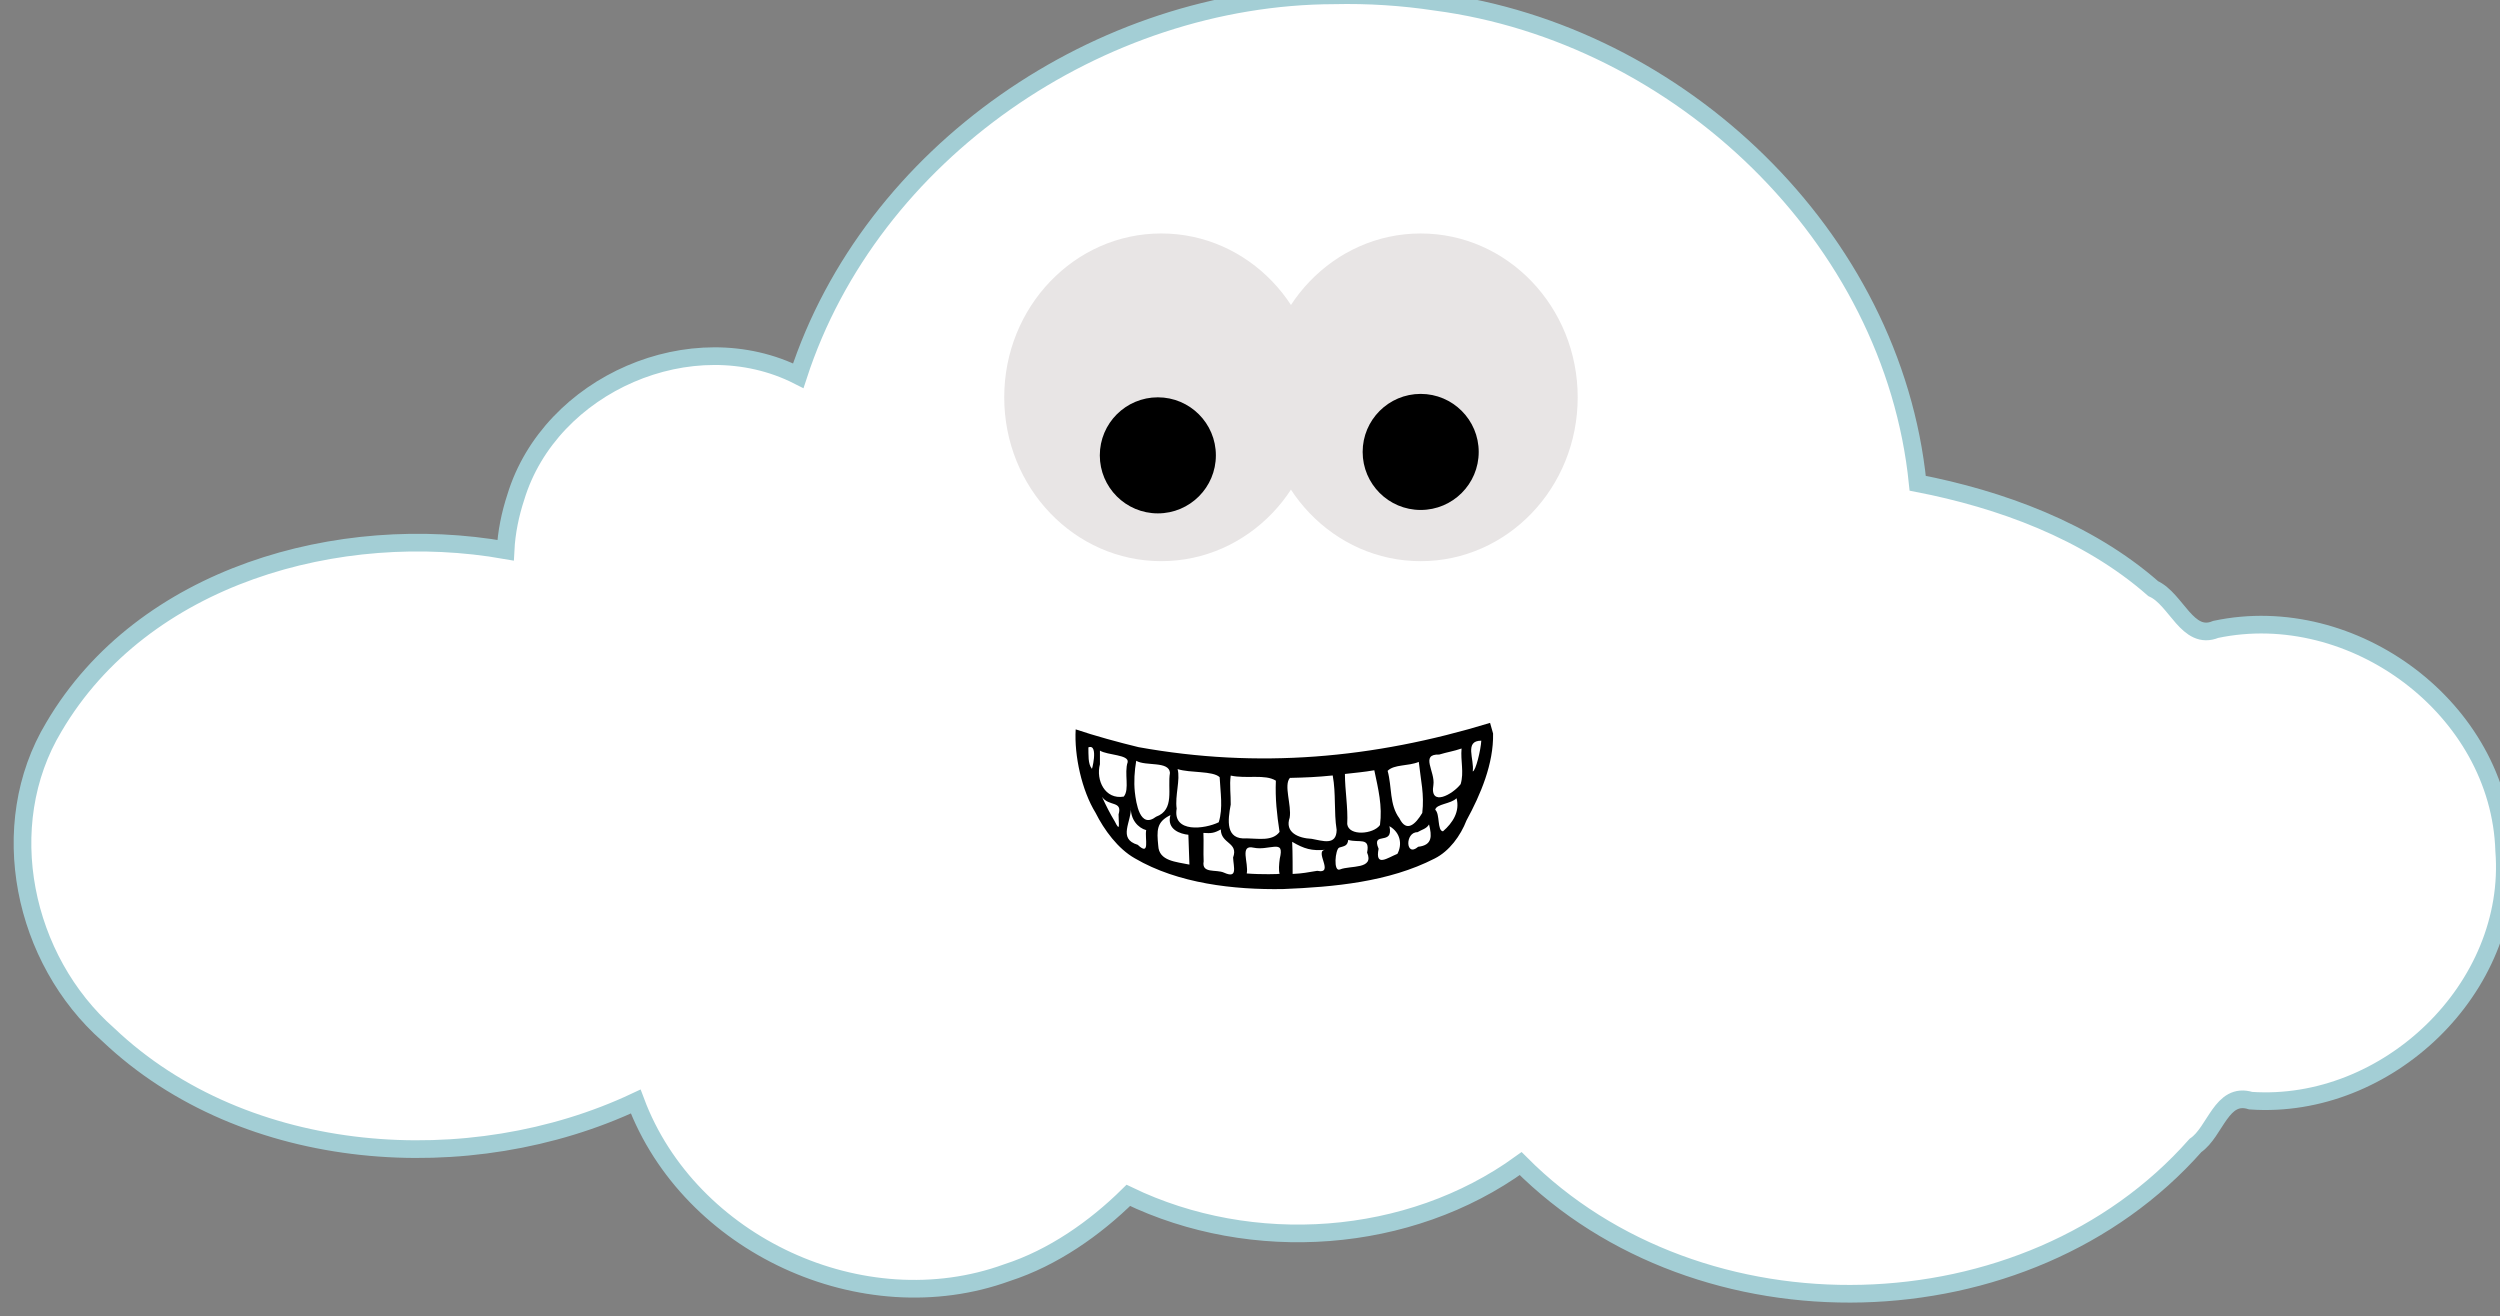 <?xml version="1.0"?><svg width="366.194" height="192.803" xmlns="http://www.w3.org/2000/svg" xmlns:xlink="http://www.w3.org/1999/xlink">
 <rect width="100%" height="100%" fill="#808080" stroke="none"/>
 <defs>
  <symbol xmlns:xlink="http://www.w3.org/1999/xlink" width="128px" id="svg_115" height="128px">

   <g id="svg_95">
    <g transform="matrix(2.158,0,0,2.158,-1047.643,-850.646)" id="svg_96">
     <path fill="#ffffff" fill-rule="evenodd" stroke-width="1px" id="svg_98" d="m487.523,422.124c0,0 13.263,3.081 15.675,3.483c2.411,0.402 37.914,-3.349 38.852,-4.019c0.938,-0.67 -1.608,8.976 -2.545,10.718c-2.278,4.153 -10.718,8.038 -17.952,8.976c-6.163,0.134 -22.507,-1.34 -26.526,-3.751c-3.215,-3.483 -7.904,-13.933 -7.502,-15.407z"/>
     <path fill="#000000" fill-rule="evenodd" stroke-width="1px" id="svg_97" d="m542.969,419.938c-15.836,4.841 -31.386,6.194 -47.531,3.281c-2.63,-0.636 -5.939,-1.537 -8.5,-2.406c-0.211,3.558 0.83,8.271 2.688,11.281c1.152,2.303 3.022,4.862 5.312,6.156c5.826,3.416 13.413,4.267 20.031,4.156c6.882,-0.278 14.308,-0.949 20.5,-4.125c1.994,-0.995 3.506,-3.078 4.312,-5.156c1.904,-3.49 3.681,-7.667 3.594,-11.75l-0.406,-1.438zm-1.188,2.406c-0.063,1.238 -0.752,4.112 -1.156,4.156c0.247,-1.611 -1.187,-4.161 1.156,-4.156zm-2.666,1.058c-0.153,1.695 0.353,3.2 -0.123,4.817c-1.054,1.384 -4.217,3.145 -3.685,0.111c0.268,-1.8 -1.841,-4.197 0.786,-4.111c1.143,-0.346 1.892,-0.43 3.022,-0.817zm-50.459,-0.152c1.476,-0.578 0.373,3.513 0.469,2.875c-0.547,-0.631 -0.442,-1.903 -0.469,-2.875zm1.562,0.438c1.05,0.637 3.947,0.538 3.75,1.562c-0.501,1.473 0.291,3.691 -0.531,4.656c-2.537,0.435 -3.791,-2.234 -3.219,-4.375c0,-0.62 0,-1.224 0,-1.844zm43.113,1.527c0.269,2.511 0.764,4.378 0.471,6.901c-0.91,1.526 -2.122,2.707 -3.089,0.731c-1.378,-1.838 -0.991,-4.242 -1.596,-6.425c0.9,-0.902 2.736,-0.601 4.214,-1.207zm-38.207,-0.152c1.308,0.77 4.43,-0.005 4.562,1.625c-0.365,2.122 0.7,4.993 -1.875,5.938c-2.197,1.689 -2.696,-1.827 -2.875,-3.344c-0.143,-1.396 -0.047,-2.842 0.188,-4.219zm5.594,1.125c1.718,0.549 4.768,0.209 5.688,1.094c0.092,2.003 0.482,4.177 -0.125,6.094c-1.892,0.929 -6.253,1.477 -5.688,-1.844c-0.25,-1.719 0.516,-3.928 0.125,-5.344zm26.598,0.154c0.532,2.52 1.112,4.825 0.767,7.411c-0.887,1.247 -4.216,1.53 -4.428,-0.127c0.118,-2.271 -0.308,-4.518 -0.312,-6.781c1.434,-0.171 2.552,-0.251 3.973,-0.502zm-5.623,0.704c0.46,2.501 0.14,4.872 0.531,7.363c-0.026,2.184 -1.927,1.464 -3.372,1.207c-1.83,-0.082 -3.671,-0.882 -2.978,-2.865c0.281,-1.677 -0.838,-4.391 0.031,-5.375c2.083,-0.047 3.716,-0.114 5.788,-0.329zm-13.793,0.017c2.15,0.47 4.63,-0.23 6.106,0.688c-0.099,2.45 0.134,4.516 0.498,6.928c-0.951,1.305 -2.953,0.884 -4.425,0.873c-2.928,0.23 -2.57,-2.468 -2.178,-4.567c0.024,-1.28 -0.179,-2.641 0,-3.921zm-17.402,2.875c0.909,1.348 2.804,0.486 2.24,2.377c-0.006,1.243 0.28,2.552 -0.522,0.935c-0.644,-1.066 -1.203,-2.177 -1.719,-3.312zm47.938,0.188c0.477,1.787 -0.513,3.332 -1.834,4.473c-0.803,-0.069 -0.384,-2.331 -1.046,-2.913c0.115,-0.787 2.149,-0.792 2.88,-1.56zm-44.034,1.135c-0.103,1.74 0.986,2.887 2.07,3.178c-0.214,1.124 0.576,3.612 -1.142,1.986c-2.777,-0.834 -0.794,-3.11 -0.928,-5.163zm5.346,1.147c-0.545,1.954 1.376,2.56 2.428,2.656c0.069,1.453 0.073,2.583 0.142,4.036c-1.787,-0.382 -4.123,-0.464 -4.216,-2.55c-0.198,-2.056 -0.265,-3.212 1.647,-4.142zm29.611,1.493c1.521,0.881 1.751,2.488 1.082,3.743c-1.351,0.54 -3.044,1.861 -2.545,-0.688c-1.05,-2.473 2.076,-0.286 1.464,-3.055zm5.358,-0.231c0.386,1.544 0.486,2.803 -1.469,3.019c-1.715,1.498 -1.806,-2.003 -0.094,-1.969c0.573,-0.356 1.208,-0.449 1.562,-1.05zm-28.156,0.675c0.016,1.978 2.423,1.723 1.661,3.796c0.065,1.342 0.651,2.898 -1.223,2.048c-1.065,-0.487 -3.061,0.177 -2.757,-1.531c-0.059,-1.279 0.025,-2.565 -0.034,-3.844c1.026,0.069 1.428,0.05 2.353,-0.469zm17.231,1.416c1.478,0.435 2.98,-0.432 2.55,1.709c1.005,2.313 -2.263,1.717 -3.656,2.281c-0.954,0.425 -0.645,-2.75 -0.118,-2.95c0.751,-0.224 1.117,-0.233 1.223,-1.041zm-7.582,0.257c1.621,0.955 2.64,1.249 4.5,1.077c-1.607,0.101 1.318,3.34 -1.111,2.846c-1.411,0.222 -1.903,0.355 -3.327,0.421c-0,-0.093 0.012,-2.968 -0.062,-4.344zm-2.43,0.671c0.843,-0.066 1.082,0.224 0.755,1.608c-0.105,0.739 -0.165,1.616 -0.022,2.048c0,0.041 -2.479,0.112 -4.444,-0.046c0.286,-1.44 -1.019,-3.943 0.93,-3.486c1.041,0.213 1.939,-0.059 2.781,-0.125z"/>
    </g>
   </g>
  </symbol>
 </defs>
 <g>
  <title>Layer 1</title>
  <g id="layer1">
   <g id="g6444">
    <path fill="#ffffff" fill-rule="nonzero" stroke="#000000" stroke-width="2.587" stroke-miterlimit="4" stroke-dashoffset="0" d="m197.188,1.098c-37.514,0 -69.203,23.924 -79.063,56.594c-4.104,-2.321 -8.826,-3.656 -13.875,-3.656c-15.613,0 -28.281,12.668 -28.281,28.281c0,0.159 -0.003,0.31 0,0.469c-4.677,-0.958 -9.581,-1.5 -14.656,-1.5c-30.947,0 -56.062,19.018 -56.062,42.438c0,23.419 25.115,42.438 56.062,42.438c12.257,0 23.583,-3.006 32.812,-8.062c5.512,16.492 21.068,28.406 39.406,28.406c12.427,0 23.569,-5.471 31.188,-14.125c7.391,3.866 16.082,6.094 25.375,6.094c12.644,0 24.184,-4.113 32.844,-10.875c11.67,12.111 28.829,19.781 47.969,19.781c23.481,0 44.002,-11.553 55.031,-28.688c1.66,0.243 3.364,0.375 5.094,0.375c18.68,0 33.812,-14.69 33.812,-32.812c0,-18.122 -15.133,-32.844 -33.812,-32.844c-3.343,0 -6.575,0.498 -9.625,1.375c-10.066,-11.865 -25.115,-20.091 -42.312,-22.094c-3.518,-40.082 -38.849,-71.594 -81.906,-71.594z" id="path5530"/>
    <path fill="#ffffff" fill-rule="nonzero" stroke="#a3ced5" stroke-width="2.587" stroke-miterlimit="4" stroke-dashoffset="0" d="m195.399,-0.684c-34.29,0.103 -67.814,23.008 -78.469,55.719c-15.509,-7.865 -36.341,1.233 -41.375,17.781c-0.825,2.509 -1.366,5.14 -1.5,7.781c-24.333,-4.285 -53.11,3.678 -66.156,25.875c-8.726,14.482 -4.485,34.126 7.938,45.062c20.145,19.159 53.129,21.183 77.281,9.812c7.836,20.927 33.259,32.766 54.406,25.062c6.735,-2.179 12.871,-6.496 17.75,-11.312c18.137,8.749 41.098,7.194 57.469,-4.656c26.258,26.371 74.153,25.298 98.844,-2.656c2.949,-2.014 3.791,-7.904 8.094,-6.562c19.945,1.384 38.725,-16.469 37.125,-36.625c-0.652,-20.76 -22.112,-36.666 -42.25,-32.406c-4.153,1.721 -5.744,-4.42 -9.156,-5.969c-9.657,-8.484 -22.475,-13.107 -34.5,-15.438c-3.665,-36.201 -34.977,-65.817 -70.583,-70.519c-4.921,-0.745 -9.927,-1.065 -14.917,-0.95z" id="path6438"/>
   </g>
  </g>
  <path id="svg_46" d="m-362.903,124.197l96.903,-0.197l-96.903,0.197z" fill="#000000"/>
  <path id="svg_47" d="m144.097,100.197l81.903,0.803l-81.903,-0.803z" fill="#000000"/>
  <line id="svg_56" y2="136.197" x2="198.097" y1="112.197" x1="129.097" fill="none"/>
  <line id="svg_57" y2="117.197" x2="177.097" y1="125.197" x1="161.097" fill="none"/>
  <line id="svg_58" y2="121.197" x2="215.097" y1="110.197" x1="132.097" fill="none"/>
  <use x="310.701" y="155.35" transform="matrix(0.502, 0, 0, 0.502, 0, 0)" xlink:href="#svg_115" id="svg_116"/>
  <ellipse ry="24" rx="23" id="svg_117" cy="58.197" cx="170.097" stroke-width="4" fill="#e8e5e5"/>
  <ellipse id="svg_119" ry="24" rx="23" cy="58.199" cx="208.097" stroke-width="4" fill="#e8e5e5"/>
  <ellipse ry="8.5" rx="8.5" id="svg_120" cy="66.699" cx="169.598" stroke-width="4" fill="#000000"/>
  <ellipse id="svg_122" ry="8.5" rx="8.5" cy="66.197" cx="208.098" stroke-width="4" fill="#000000"/>
 </g>
</svg>